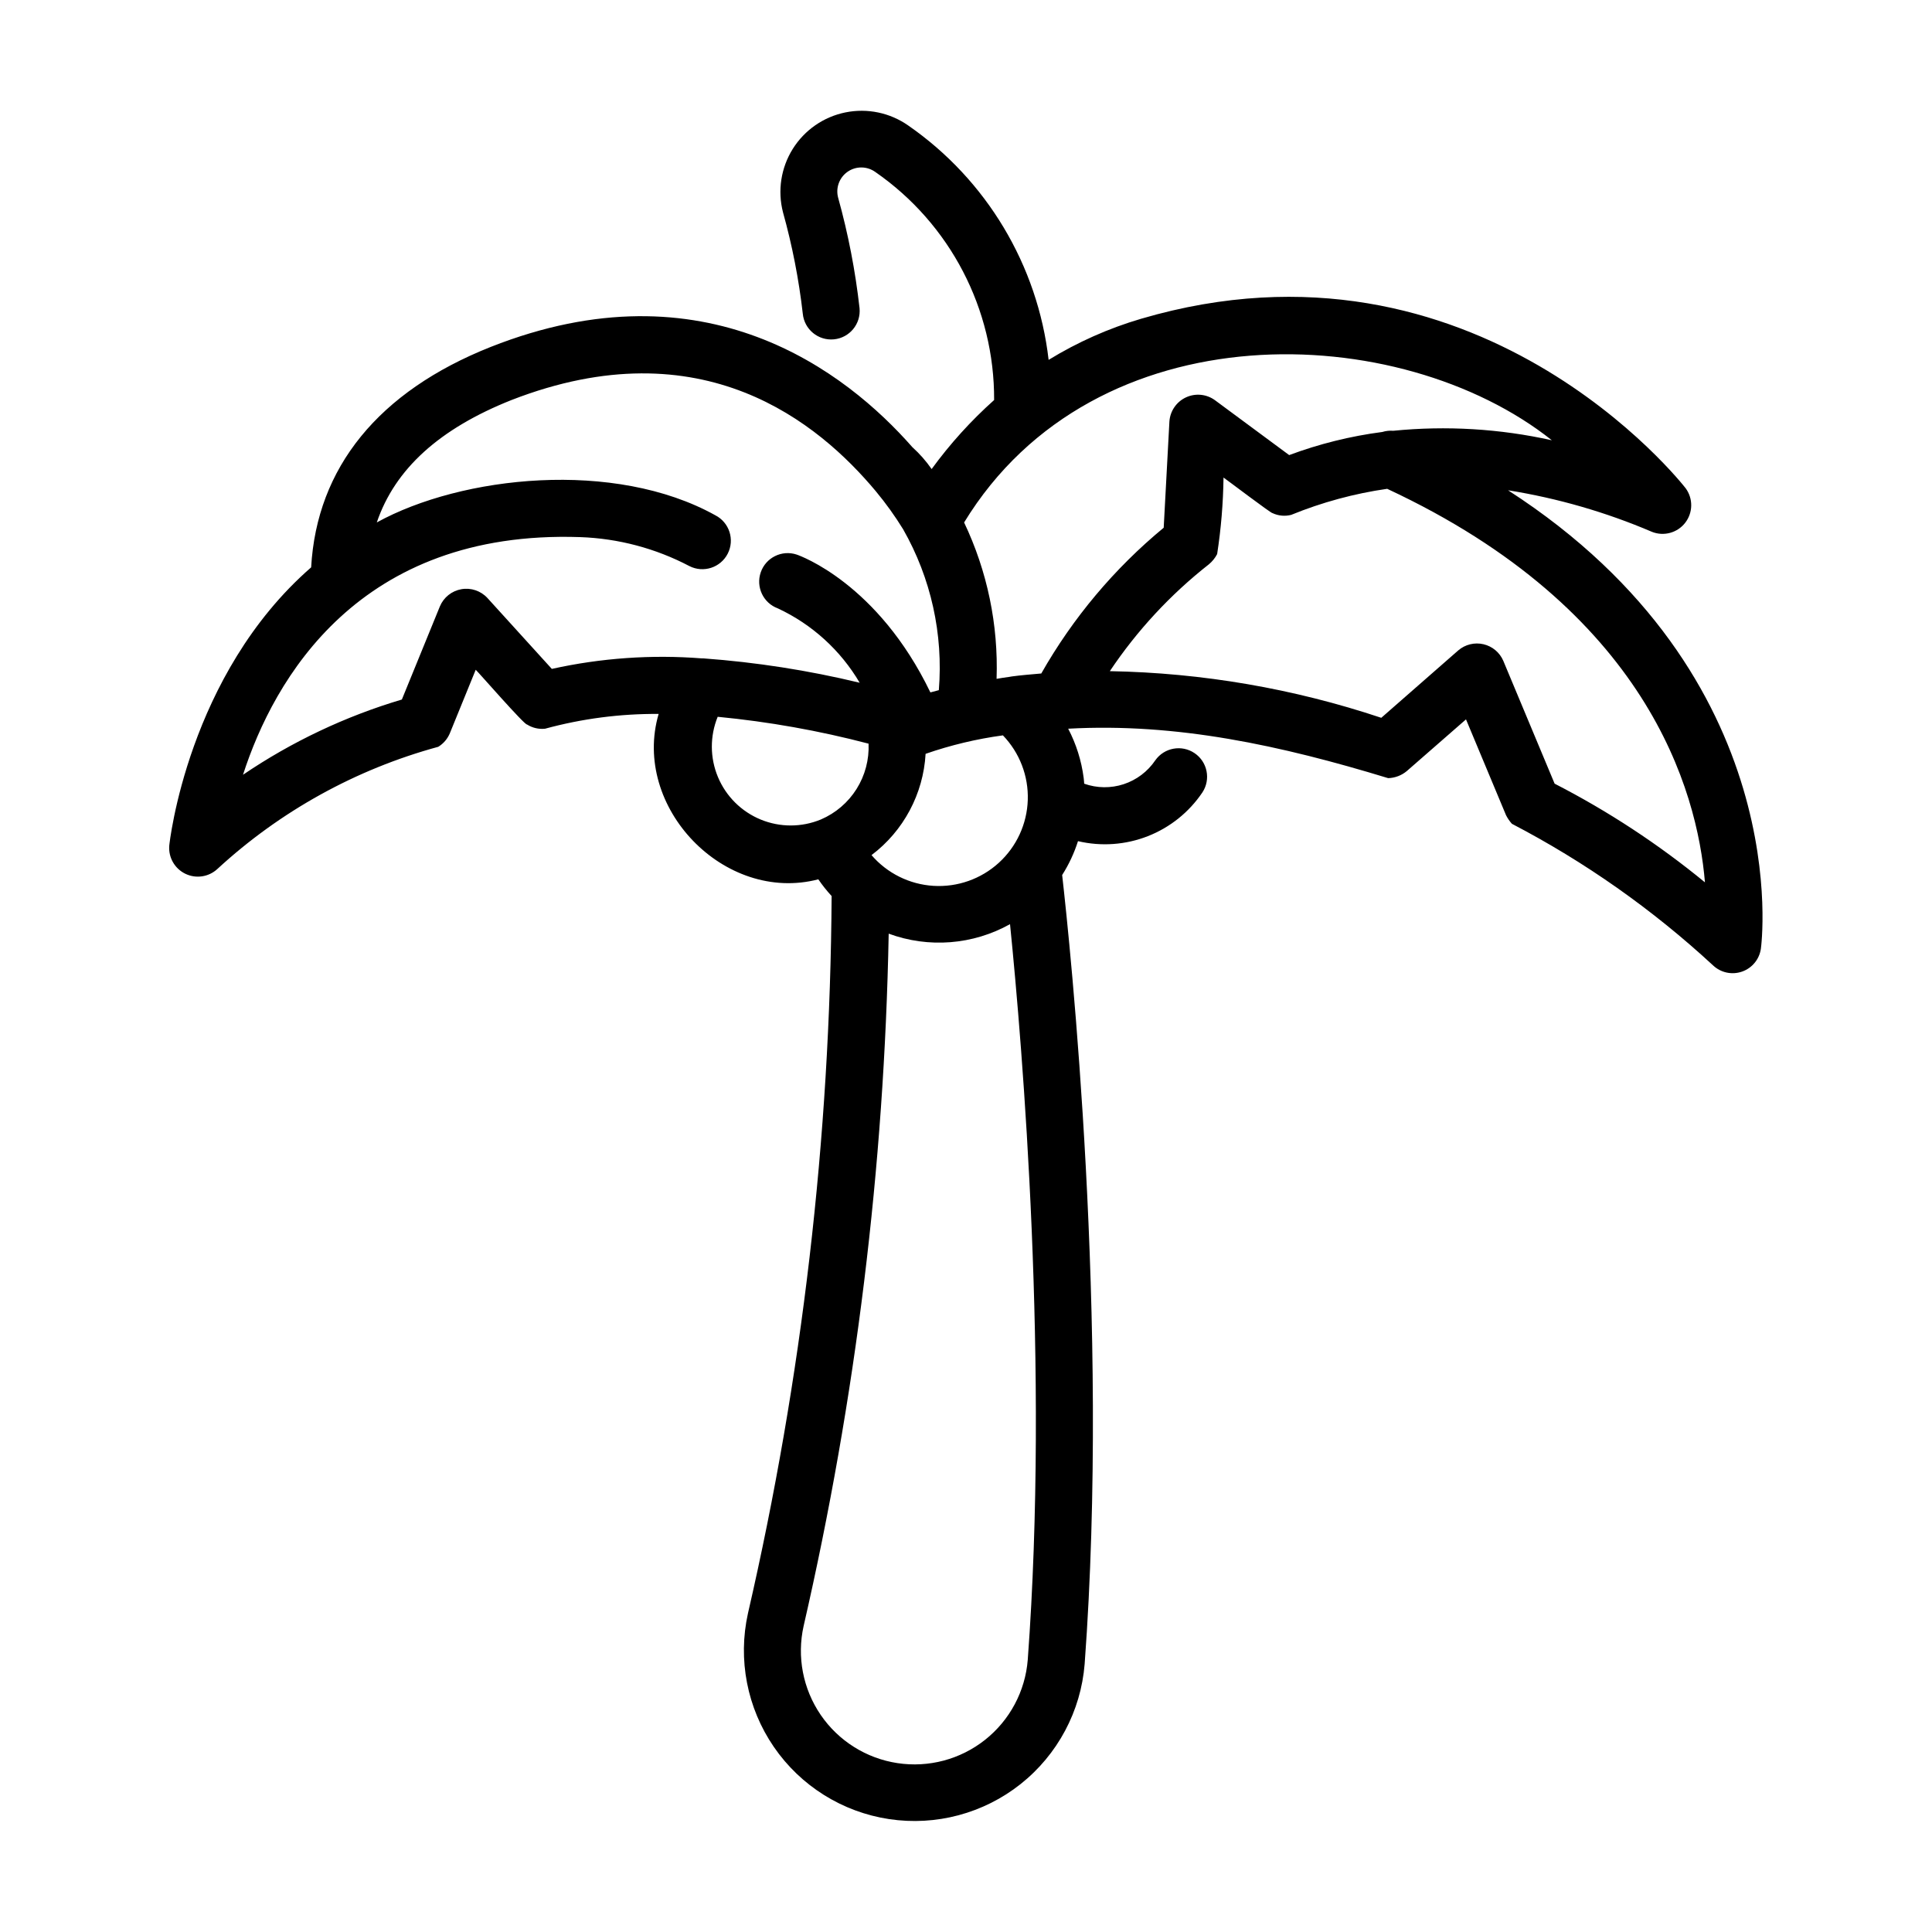 <?xml version="1.0" encoding="UTF-8"?>
<!-- Uploaded to: ICON Repo, www.iconrepo.com, Generator: ICON Repo Mixer Tools -->
<svg fill="#000000" width="800px" height="800px" version="1.1" viewBox="144 144 512 512" xmlns="http://www.w3.org/2000/svg">
 <path d="m543.66 273.93c13.117 2.098 25.926 5.797 38.141 11.02 3.148 1.242 6.738 0.254 8.805-2.422 2.066-2.676 2.117-6.398 0.117-9.129-0.551-0.715-55.359-71.039-144.3-44.93-8.621 2.535-16.867 6.203-24.527 10.902-2.894-25.086-16.445-47.711-37.191-62.105-4.836-3.394-10.852-4.652-16.637-3.481-5.789 1.168-10.844 4.668-13.977 9.676-3.129 5.008-4.066 11.082-2.59 16.797 2.457 8.809 4.211 17.797 5.246 26.879 0.402 4.156 4.098 7.195 8.25 6.793 4.156-0.402 7.195-4.098 6.793-8.254-1.105-9.875-2.996-19.645-5.656-29.219-0.73-2.606 0.266-5.387 2.484-6.934s5.172-1.52 7.363 0.066c19.812 13.723 31.586 36.328 31.473 60.426-6.152 5.496-11.703 11.629-16.559 18.293-1.473-2.121-3.184-4.066-5.098-5.793-17.539-19.961-54.875-49.07-111.77-26.566-29.727 11.812-46.082 31.977-47.57 58.41-32.695 28.488-37.547 73.09-37.602 73.758-0.25 3.121 1.441 6.074 4.258 7.441 2.816 1.367 6.184 0.867 8.484-1.258 16.637-15.332 36.715-26.438 58.543-32.387 1.371-0.836 2.441-2.086 3.066-3.566l6.863-16.848c0.797 0.727 12.934 14.676 13.602 14.504 1.422 0.902 3.106 1.293 4.777 1.117 9.805-2.672 19.934-3.992 30.098-3.918-7.211 24.688 17.402 50.324 42.32 43.832 1.066 1.562 2.242 3.039 3.523 4.43-0.375 63.98-7.809 127.73-22.168 190.08-2.723 12.238-0.242 25.062 6.852 35.402 7.09 10.34 18.16 17.273 30.559 19.141 12.402 1.867 25.02-1.5 34.844-9.293 9.82-7.797 15.969-19.32 16.969-31.82 6.691-90.531-3.891-190.86-5.961-209.08 1.781-2.797 3.191-5.816 4.195-8.977 6.156 1.449 12.609 0.992 18.5-1.316 5.887-2.305 10.934-6.352 14.469-11.598 2.269-3.449 1.352-8.082-2.066-10.402-3.414-2.32-8.059-1.469-10.43 1.91-2.012 2.969-4.953 5.188-8.359 6.309-3.406 1.117-7.09 1.074-10.469-0.129-0.047-0.504-0.066-1.062-0.141-1.562v0.004c-0.59-4.547-1.977-8.953-4.102-13.016 28.789-1.594 56.375 4.438 84.785 13.098v0.004c1.82-0.051 3.566-0.711 4.961-1.883l15.68-13.691 10.605 25.387c0.418 0.828 0.945 1.598 1.566 2.289 19.363 10.09 37.293 22.719 53.324 37.543 2.051 1.922 4.996 2.551 7.652 1.625 2.656-0.922 4.578-3.242 4.992-6.023 0.117-0.77 9.711-72.047-66.984-121.53zm-213.64 44.547h-0.051c-13.309-1.039-26.699-0.102-39.73 2.789l-17.07-18.797c-1.758-1.898-4.356-2.773-6.902-2.324-2.547 0.453-4.691 2.164-5.691 4.551l-10.078 24.688 0.004-0.004c-14.973 4.449-29.172 11.172-42.102 19.938 8.172-25.328 30.684-64.992 89.359-62.977h0.004c10.094 0.352 19.98 2.977 28.922 7.672 3.719 1.902 8.27 0.426 10.172-3.289 1.898-3.719 0.422-8.273-3.293-10.172-26.703-14.848-67.219-10.488-89.707 1.898 4.801-14.16 16.602-24.848 35.703-32.441 50.688-19.688 81.516 6.191 96.551 24.184v0.004c2.644 3.18 5.062 6.547 7.234 10.074 7.371 12.934 10.664 27.789 9.457 42.629-0.777 0.203-1.551 0.402-2.238 0.594-13.922-28.867-34.516-36.215-35.449-36.531-3.918-1.293-8.152 0.801-9.504 4.699-1.355 3.902 0.672 8.164 4.551 9.578 9.047 4.227 16.598 11.094 21.664 19.695-13.605-3.281-27.457-5.438-41.418-6.457-0.109 0-0.246 0.008-0.387 0zm79.762 20.398v0.004c4.418 4.582 6.797 10.754 6.59 17.117-0.203 6.363-2.973 12.371-7.68 16.66-4.703 4.285-10.941 6.488-17.297 6.106-6.352-0.383-12.281-3.32-16.434-8.145 8.488-6.406 13.73-16.223 14.332-26.844 6.648-2.309 13.512-3.949 20.488-4.894zm-48.215 22.285c-5.109 2.125-10.855 2.133-15.973 0.027-5.117-2.106-9.191-6.152-11.328-11.258-2.137-5.106-2.16-10.852-0.07-15.973 13.496 1.297 26.867 3.68 39.984 7.121 0.18 4.231-0.926 8.418-3.18 12.008-2.25 3.586-5.543 6.402-9.434 8.074zm54.797 222.73c-0.668 8.324-4.766 15.996-11.312 21.184s-14.953 7.426-23.211 6.172c-8.258-1.25-15.625-5.875-20.34-12.77-4.715-6.894-6.356-15.438-4.527-23.586 13.824-60.211 21.379-121.69 22.539-183.46 10.574 3.891 22.32 2.973 32.156-2.519 3.309 32.82 10.414 117.59 4.695 194.98zm3.606-261.41c-2.746 0.25-5.32 0.441-7.789 0.781-0.262 0.039-0.504 0.074-0.816 0.137-1.148 0.145-2.176 0.316-3.266 0.504l0.004-0.004c0.496-14.301-2.453-28.516-8.605-41.438 34.699-56.844 115.53-53.762 155.76-21.781-13.789-3.066-27.98-3.918-42.039-2.516-0.973-0.082-1.957 0.027-2.891 0.316-8.434 1.098-16.715 3.152-24.684 6.125l-19.699-14.57c-2.242-1.613-5.184-1.887-7.688-0.707-2.5 1.176-4.164 3.617-4.352 6.375l-1.512 28.152c-13.062 10.789-24.051 23.867-32.426 38.598zm136.03 29.223-13.602-32.555v-0.004c-0.953-2.231-2.91-3.867-5.269-4.418-2.363-0.547-4.844 0.062-6.68 1.641l-20.395 17.859c-23.211-7.75-47.469-11.922-71.938-12.363 7.207-10.766 16.07-20.324 26.262-28.324 0.895-0.75 1.637-1.664 2.176-2.699 1.035-6.715 1.602-13.492 1.688-20.285 0.504 0.312 12.902 9.723 13 9.43v0.004c1.539 0.719 3.285 0.879 4.934 0.457 8.164-3.332 16.707-5.652 25.438-6.906 68.855 32.082 82.18 79.918 84.211 104.29-12.312-10.105-25.66-18.871-39.828-26.148z"/>
</svg>